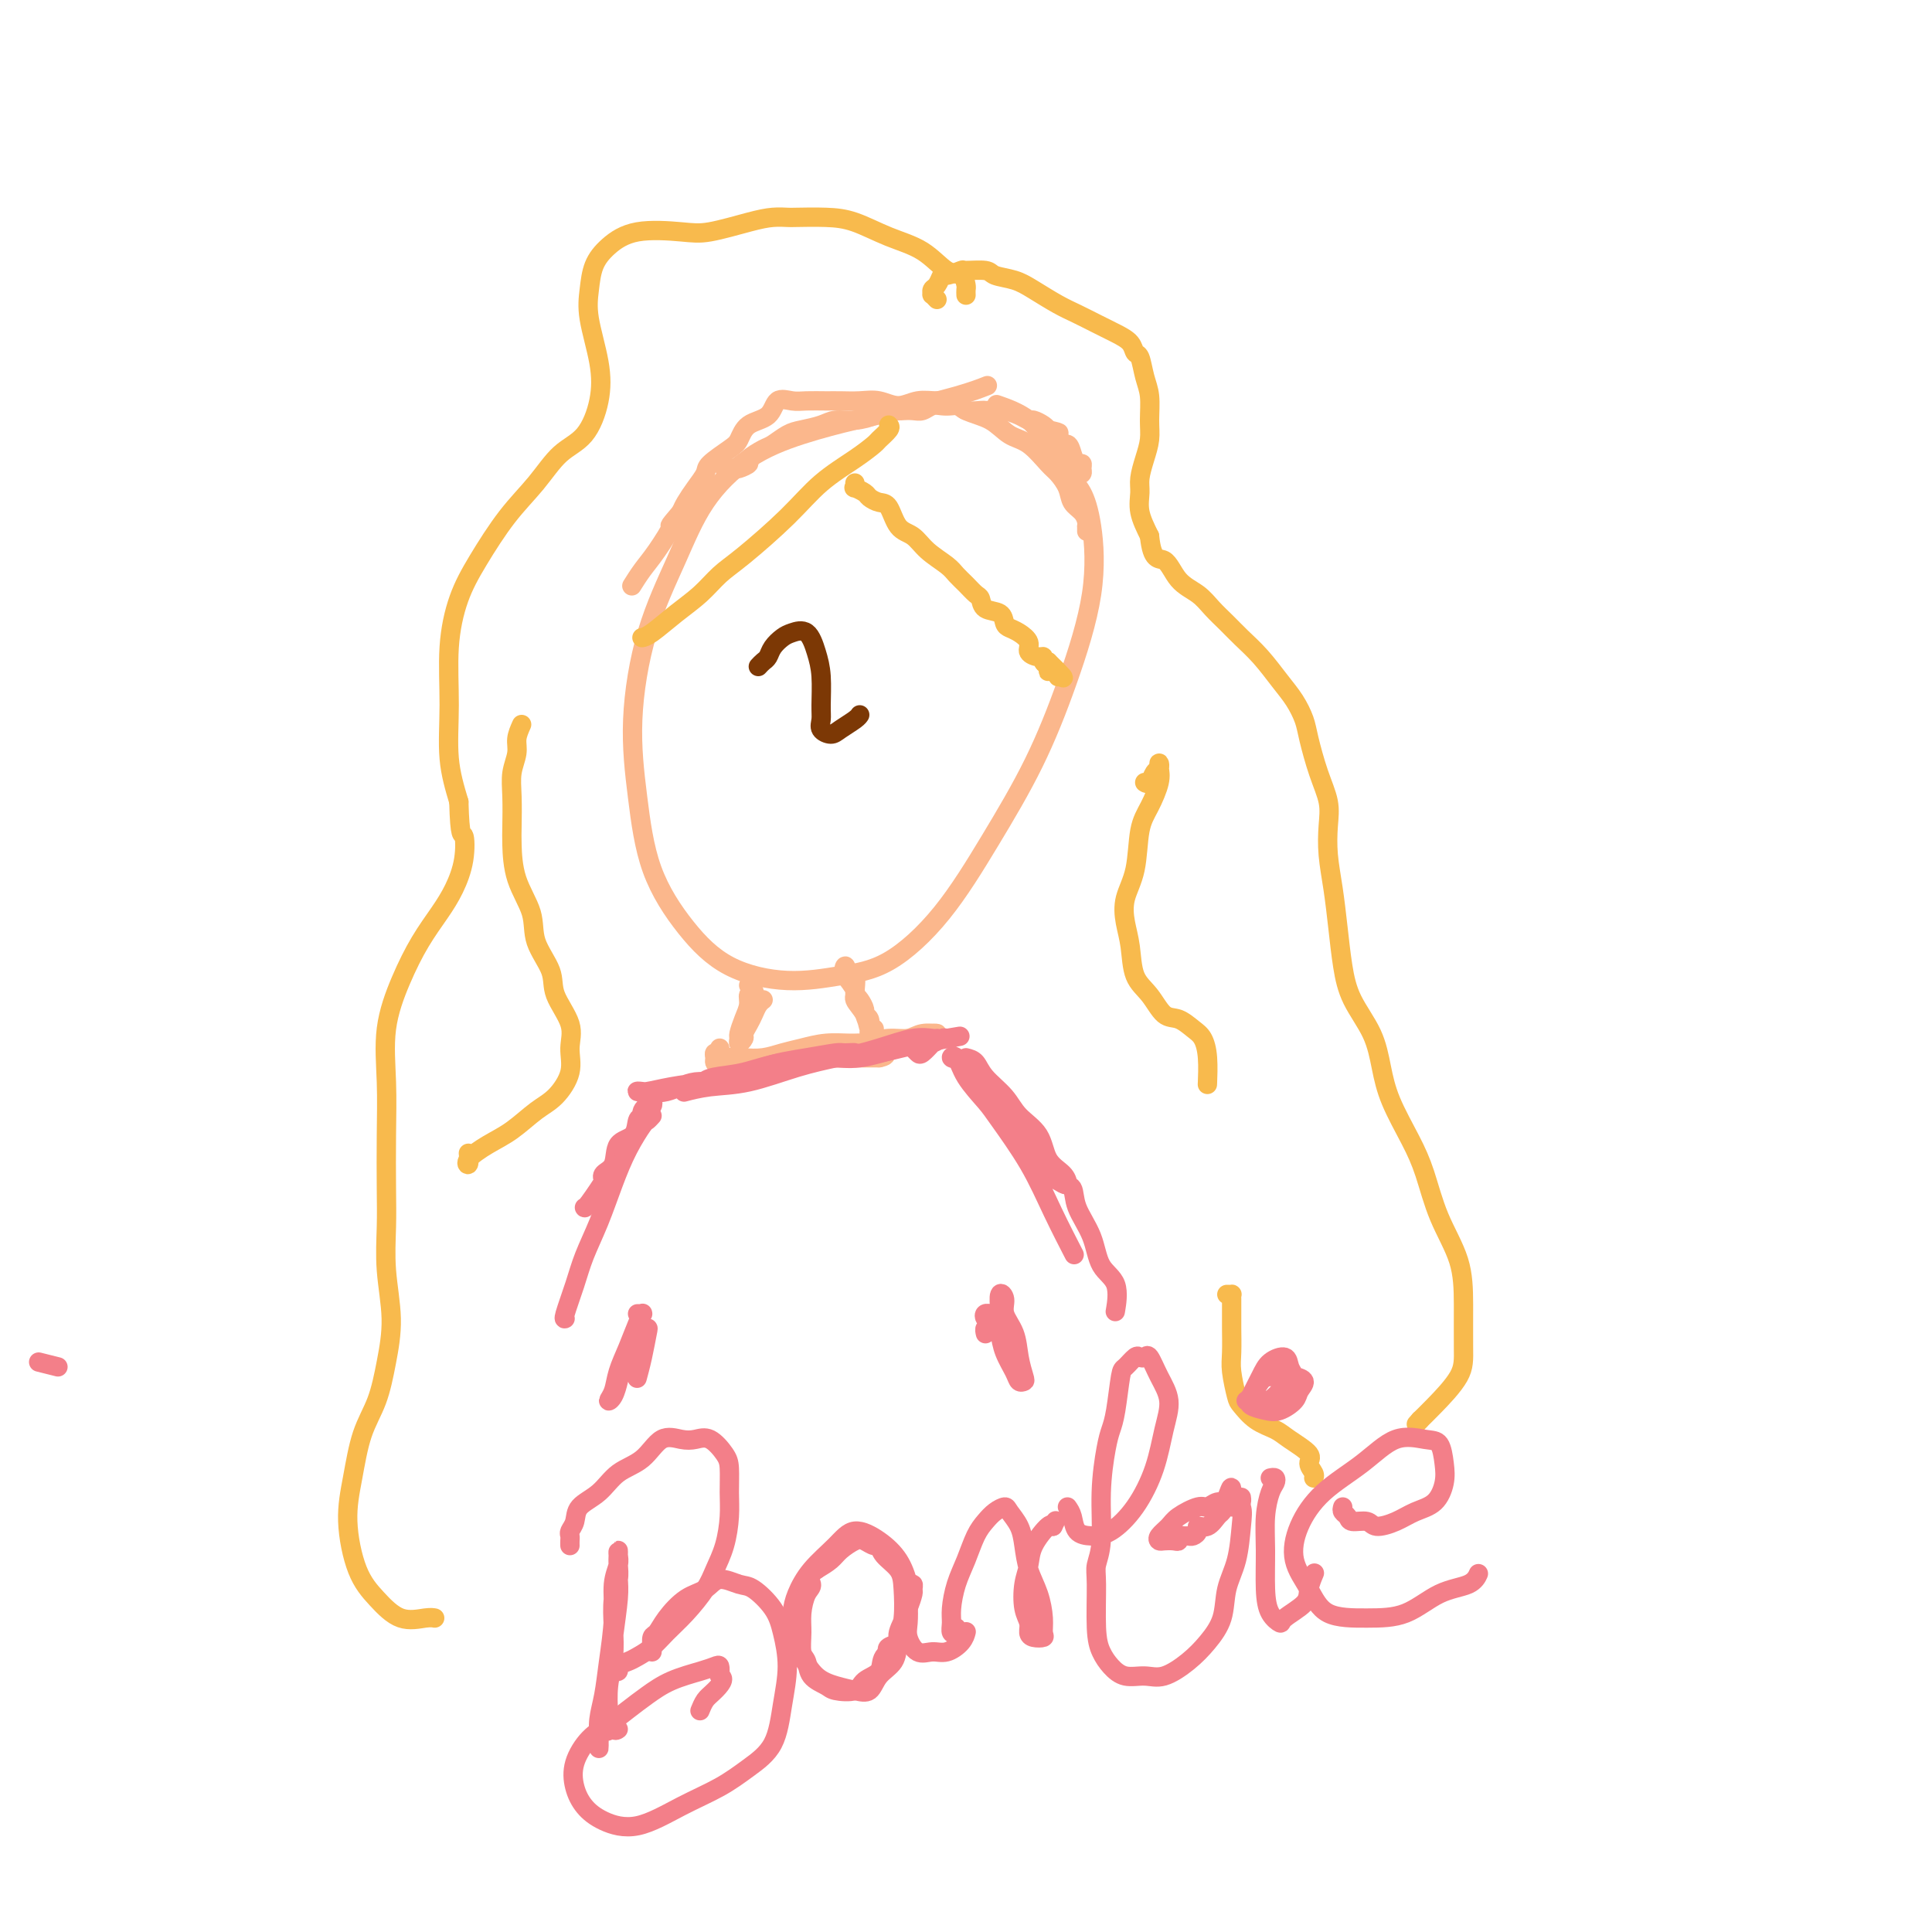 <svg viewBox='0 0 400 400' version='1.1' xmlns='http://www.w3.org/2000/svg' xmlns:xlink='http://www.w3.org/1999/xlink'><g fill='none' stroke='#FBB78C' stroke-width='4' stroke-linecap='round' stroke-linejoin='round'><path d='M218,96c0.750,0.076 1.500,0.152 2,0c0.500,-0.152 0.751,-0.532 1,0c0.249,0.532 0.498,1.975 1,3c0.502,1.025 1.257,1.631 2,3c0.743,1.369 1.473,3.499 2,7c0.527,3.501 0.852,8.371 0,14c-0.852,5.629 -2.881,12.015 -5,18c-2.119,5.985 -4.327,11.567 -7,17c-2.673,5.433 -5.812,10.715 -9,16c-3.188,5.285 -6.426,10.573 -10,15c-3.574,4.427 -7.486,7.992 -11,10c-3.514,2.008 -6.632,2.460 -10,3c-3.368,0.540 -6.985,1.169 -11,1c-4.015,-0.169 -8.426,-1.137 -12,-3c-3.574,-1.863 -6.310,-4.620 -9,-8c-2.690,-3.380 -5.333,-7.382 -7,-12c-1.667,-4.618 -2.358,-9.852 -3,-15c-0.642,-5.148 -1.236,-10.211 -1,-16c0.236,-5.789 1.303,-12.306 3,-18c1.697,-5.694 4.023,-10.565 6,-15c1.977,-4.435 3.603,-8.433 6,-12c2.397,-3.567 5.564,-6.702 9,-9c3.436,-2.298 7.142,-3.758 11,-5c3.858,-1.242 7.868,-2.267 11,-3c3.132,-0.733 5.386,-1.176 9,-2c3.614,-0.824 8.588,-2.030 12,-3c3.412,-0.970 5.260,-1.706 6,-2c0.740,-0.294 0.370,-0.147 0,0'/><path d='M225,110c0.004,-0.440 0.008,-0.880 0,-1c-0.008,-0.120 -0.029,0.078 0,0c0.029,-0.078 0.106,-0.434 0,-1c-0.106,-0.566 -0.397,-1.343 -1,-2c-0.603,-0.657 -1.518,-1.195 -2,-2c-0.482,-0.805 -0.530,-1.877 -1,-3c-0.470,-1.123 -1.362,-2.297 -2,-3c-0.638,-0.703 -1.021,-0.936 -2,-2c-0.979,-1.064 -2.555,-2.958 -4,-4c-1.445,-1.042 -2.759,-1.231 -4,-2c-1.241,-0.769 -2.407,-2.116 -4,-3c-1.593,-0.884 -3.612,-1.304 -5,-2c-1.388,-0.696 -2.146,-1.668 -3,-2c-0.854,-0.332 -1.806,-0.022 -3,0c-1.194,0.022 -2.630,-0.243 -4,0c-1.370,0.243 -2.672,0.993 -4,1c-1.328,0.007 -2.680,-0.730 -4,-1c-1.320,-0.270 -2.607,-0.072 -4,0c-1.393,0.072 -2.891,0.016 -4,0c-1.109,-0.016 -1.828,0.006 -3,0c-1.172,-0.006 -2.797,-0.039 -4,0c-1.203,0.039 -1.985,0.150 -3,0c-1.015,-0.150 -2.261,-0.561 -3,0c-0.739,0.561 -0.969,2.094 -2,3c-1.031,0.906 -2.863,1.187 -4,2c-1.137,0.813 -1.578,2.160 -2,3c-0.422,0.840 -0.824,1.173 -2,2c-1.176,0.827 -3.127,2.147 -4,3c-0.873,0.853 -0.667,1.239 -1,2c-0.333,0.761 -1.205,1.897 -2,3c-0.795,1.103 -1.513,2.172 -2,3c-0.487,0.828 -0.744,1.414 -1,2'/><path d='M141,106c-3.405,3.986 -1.918,2.452 -2,3c-0.082,0.548 -1.733,3.178 -3,5c-1.267,1.822 -2.149,2.837 -3,4c-0.851,1.163 -1.672,2.475 -2,3c-0.328,0.525 -0.164,0.262 0,0'/><path d='M150,97c0.322,0.007 0.644,0.014 1,0c0.356,-0.014 0.746,-0.049 1,0c0.254,0.049 0.371,0.183 1,0c0.629,-0.183 1.771,-0.683 2,-1c0.229,-0.317 -0.456,-0.452 0,-1c0.456,-0.548 2.054,-1.508 3,-2c0.946,-0.492 1.239,-0.514 2,-1c0.761,-0.486 1.991,-1.436 3,-2c1.009,-0.564 1.797,-0.742 3,-1c1.203,-0.258 2.821,-0.595 4,-1c1.179,-0.405 1.920,-0.879 3,-1c1.080,-0.121 2.498,0.111 4,0c1.502,-0.111 3.088,-0.566 4,-1c0.912,-0.434 1.150,-0.847 2,-1c0.850,-0.153 2.311,-0.045 3,0c0.689,0.045 0.607,0.026 1,0c0.393,-0.026 1.260,-0.059 2,0c0.740,0.059 1.354,0.211 2,0c0.646,-0.211 1.323,-0.785 2,-1c0.677,-0.215 1.355,-0.072 2,0c0.645,0.072 1.257,0.072 2,0c0.743,-0.072 1.617,-0.215 2,0c0.383,0.215 0.276,0.789 1,1c0.724,0.211 2.280,0.059 3,0c0.720,-0.059 0.602,-0.026 1,0c0.398,0.026 1.310,0.045 2,0c0.690,-0.045 1.158,-0.153 2,0c0.842,0.153 2.057,0.566 3,1c0.943,0.434 1.614,0.890 2,1c0.386,0.110 0.489,-0.124 1,0c0.511,0.124 1.432,0.607 2,1c0.568,0.393 0.784,0.697 1,1'/><path d='M217,89c3.908,0.872 1.677,0.553 1,1c-0.677,0.447 0.201,1.660 1,2c0.799,0.340 1.520,-0.193 2,0c0.480,0.193 0.718,1.113 1,2c0.282,0.887 0.608,1.742 1,2c0.392,0.258 0.849,-0.080 1,0c0.151,0.080 -0.003,0.579 0,1c0.003,0.421 0.164,0.765 0,1c-0.164,0.235 -0.652,0.363 -1,0c-0.348,-0.363 -0.557,-1.215 -1,-2c-0.443,-0.785 -1.122,-1.503 -2,-2c-0.878,-0.497 -1.957,-0.772 -3,-2c-1.043,-1.228 -2.050,-3.407 -4,-5c-1.950,-1.593 -4.843,-2.598 -6,-3c-1.157,-0.402 -0.579,-0.201 0,0'/></g>
<g fill='none' stroke='#F8BA4D' stroke-width='4' stroke-linecap='round' stroke-linejoin='round'><path d='M184,88c0.216,0.210 0.433,0.420 0,1c-0.433,0.580 -1.514,1.530 -2,2c-0.486,0.470 -0.377,0.461 -1,1c-0.623,0.539 -1.979,1.627 -4,3c-2.021,1.373 -4.707,3.031 -7,5c-2.293,1.969 -4.194,4.248 -7,7c-2.806,2.752 -6.516,5.977 -9,8c-2.484,2.023 -3.741,2.843 -5,4c-1.259,1.157 -2.519,2.650 -4,4c-1.481,1.350 -3.181,2.558 -5,4c-1.819,1.442 -3.756,3.118 -5,4c-1.244,0.882 -1.797,0.968 -2,1c-0.203,0.032 -0.058,0.009 0,0c0.058,-0.009 0.029,-0.005 0,0'/><path d='M177,100c0.056,0.447 0.112,0.894 0,1c-0.112,0.106 -0.392,-0.129 0,0c0.392,0.129 1.455,0.623 2,1c0.545,0.377 0.572,0.638 1,1c0.428,0.362 1.257,0.824 2,1c0.743,0.176 1.400,0.067 2,1c0.600,0.933 1.144,2.907 2,4c0.856,1.093 2.025,1.304 3,2c0.975,0.696 1.756,1.878 3,3c1.244,1.122 2.950,2.183 4,3c1.050,0.817 1.445,1.389 2,2c0.555,0.611 1.269,1.262 2,2c0.731,0.738 1.477,1.563 2,2c0.523,0.437 0.822,0.484 1,1c0.178,0.516 0.235,1.499 1,2c0.765,0.501 2.237,0.518 3,1c0.763,0.482 0.815,1.428 1,2c0.185,0.572 0.501,0.770 1,1c0.499,0.230 1.181,0.491 2,1c0.819,0.509 1.774,1.264 2,2c0.226,0.736 -0.276,1.451 0,2c0.276,0.549 1.332,0.931 2,1c0.668,0.069 0.949,-0.174 1,0c0.051,0.174 -0.128,0.764 0,1c0.128,0.236 0.564,0.118 1,0'/><path d='M217,137c6.185,5.968 1.647,2.387 0,1c-1.647,-1.387 -0.403,-0.582 0,0c0.403,0.582 -0.036,0.939 0,1c0.036,0.061 0.548,-0.176 1,0c0.452,0.176 0.843,0.765 1,1c0.157,0.235 0.078,0.118 0,0'/><path d='M194,62c-0.429,-0.449 -0.857,-0.899 -1,-1c-0.143,-0.101 0.001,0.146 0,0c-0.001,-0.146 -0.147,-0.684 0,-1c0.147,-0.316 0.586,-0.410 1,-1c0.414,-0.590 0.804,-1.676 1,-2c0.196,-0.324 0.196,0.112 1,0c0.804,-0.112 2.410,-0.774 3,-1c0.590,-0.226 0.165,-0.017 1,0c0.835,0.017 2.929,-0.157 4,0c1.071,0.157 1.118,0.647 2,1c0.882,0.353 2.598,0.570 4,1c1.402,0.430 2.489,1.074 4,2c1.511,0.926 3.445,2.135 5,3c1.555,0.865 2.731,1.388 4,2c1.269,0.612 2.630,1.313 4,2c1.370,0.687 2.748,1.359 4,2c1.252,0.641 2.378,1.251 3,2c0.622,0.749 0.741,1.638 1,2c0.259,0.362 0.659,0.196 1,1c0.341,0.804 0.625,2.577 1,4c0.375,1.423 0.843,2.495 1,4c0.157,1.505 0.004,3.441 0,5c-0.004,1.559 0.141,2.740 0,4c-0.141,1.260 -0.568,2.597 -1,4c-0.432,1.403 -0.868,2.871 -1,4c-0.132,1.129 0.041,1.919 0,3c-0.041,1.081 -0.298,2.452 0,4c0.298,1.548 1.149,3.274 2,5'/><path d='M238,111c0.552,5.415 1.933,4.451 3,5c1.067,0.549 1.821,2.611 3,4c1.179,1.389 2.783,2.106 4,3c1.217,0.894 2.048,1.964 3,3c0.952,1.036 2.026,2.037 3,3c0.974,0.963 1.847,1.889 3,3c1.153,1.111 2.584,2.408 4,4c1.416,1.592 2.816,3.477 4,5c1.184,1.523 2.153,2.682 3,4c0.847,1.318 1.572,2.794 2,4c0.428,1.206 0.559,2.140 1,4c0.441,1.860 1.193,4.644 2,7c0.807,2.356 1.669,4.283 2,6c0.331,1.717 0.130,3.223 0,5c-0.130,1.777 -0.188,3.824 0,6c0.188,2.176 0.624,4.481 1,7c0.376,2.519 0.692,5.253 1,8c0.308,2.747 0.609,5.509 1,8c0.391,2.491 0.874,4.713 2,7c1.126,2.287 2.896,4.639 4,7c1.104,2.361 1.543,4.733 2,7c0.457,2.267 0.931,4.431 2,7c1.069,2.569 2.731,5.544 4,8c1.269,2.456 2.144,4.393 3,7c0.856,2.607 1.694,5.885 3,9c1.306,3.115 3.080,6.066 4,9c0.920,2.934 0.987,5.850 1,9c0.013,3.150 -0.027,6.535 0,9c0.027,2.465 0.123,4.010 -1,6c-1.123,1.990 -3.464,4.426 -5,6c-1.536,1.574 -2.268,2.287 -3,3'/><path d='M294,294c-1.333,1.500 -0.667,0.750 0,0'/><path d='M200,61c0.004,0.099 0.007,0.198 0,0c-0.007,-0.198 -0.026,-0.693 0,-1c0.026,-0.307 0.095,-0.427 0,-1c-0.095,-0.573 -0.355,-1.600 -1,-2c-0.645,-0.400 -1.674,-0.174 -3,-1c-1.326,-0.826 -2.947,-2.705 -5,-4c-2.053,-1.295 -4.538,-2.007 -7,-3c-2.462,-0.993 -4.903,-2.267 -7,-3c-2.097,-0.733 -3.852,-0.927 -6,-1c-2.148,-0.073 -4.689,-0.026 -6,0c-1.311,0.026 -1.392,0.032 -2,0c-0.608,-0.032 -1.743,-0.102 -3,0c-1.257,0.102 -2.636,0.375 -5,1c-2.364,0.625 -5.712,1.600 -8,2c-2.288,0.400 -3.516,0.223 -6,0c-2.484,-0.223 -6.222,-0.493 -9,0c-2.778,0.493 -4.594,1.750 -6,3c-1.406,1.250 -2.403,2.495 -3,4c-0.597,1.505 -0.794,3.271 -1,5c-0.206,1.729 -0.420,3.423 0,6c0.420,2.577 1.475,6.039 2,9c0.525,2.961 0.519,5.421 0,8c-0.519,2.579 -1.552,5.275 -3,7c-1.448,1.725 -3.311,2.477 -5,4c-1.689,1.523 -3.202,3.816 -5,6c-1.798,2.184 -3.879,4.260 -6,7c-2.121,2.740 -4.283,6.144 -6,9c-1.717,2.856 -2.991,5.163 -4,8c-1.009,2.837 -1.755,6.204 -2,10c-0.245,3.796 0.011,8.022 0,12c-0.011,3.978 -0.289,7.708 0,11c0.289,3.292 1.144,6.146 2,9'/><path d='M95,166c0.203,7.860 0.712,6.511 1,7c0.288,0.489 0.356,2.815 0,5c-0.356,2.185 -1.136,4.229 -2,6c-0.864,1.771 -1.811,3.271 -3,5c-1.189,1.729 -2.620,3.689 -4,6c-1.380,2.311 -2.710,4.973 -4,8c-1.290,3.027 -2.542,6.421 -3,10c-0.458,3.579 -0.124,7.345 0,11c0.124,3.655 0.038,7.198 0,11c-0.038,3.802 -0.027,7.861 0,11c0.027,3.139 0.069,5.356 0,8c-0.069,2.644 -0.249,5.715 0,9c0.249,3.285 0.926,6.784 1,10c0.074,3.216 -0.454,6.147 -1,9c-0.546,2.853 -1.108,5.627 -2,8c-0.892,2.373 -2.112,4.346 -3,7c-0.888,2.654 -1.443,5.990 -2,9c-0.557,3.010 -1.117,5.692 -1,9c0.117,3.308 0.911,7.240 2,10c1.089,2.760 2.474,4.347 4,6c1.526,1.653 3.192,3.371 5,4c1.808,0.629 3.756,0.169 5,0c1.244,-0.169 1.784,-0.048 2,0c0.216,0.048 0.108,0.024 0,0'/><path d='M108,150c-0.453,1.021 -0.906,2.041 -1,3c-0.094,0.959 0.171,1.856 0,3c-0.171,1.144 -0.777,2.533 -1,4c-0.223,1.467 -0.063,3.010 0,5c0.063,1.990 0.028,4.428 0,6c-0.028,1.572 -0.049,2.279 0,4c0.049,1.721 0.168,4.457 1,7c0.832,2.543 2.378,4.892 3,7c0.622,2.108 0.320,3.973 1,6c0.680,2.027 2.342,4.214 3,6c0.658,1.786 0.312,3.171 1,5c0.688,1.829 2.412,4.102 3,6c0.588,1.898 0.041,3.421 0,5c-0.041,1.579 0.423,3.213 0,5c-0.423,1.787 -1.732,3.729 -3,5c-1.268,1.271 -2.494,1.873 -4,3c-1.506,1.127 -3.293,2.778 -5,4c-1.707,1.222 -3.333,2.015 -5,3c-1.667,0.985 -3.375,2.161 -4,3c-0.625,0.839 -0.168,1.341 0,1c0.168,-0.341 0.048,-1.526 0,-2c-0.048,-0.474 -0.024,-0.237 0,0'/><path d='M237,162c0.340,0.205 0.679,0.411 1,0c0.321,-0.411 0.623,-1.438 1,-2c0.377,-0.562 0.827,-0.661 1,-1c0.173,-0.339 0.067,-0.920 0,-1c-0.067,-0.080 -0.097,0.340 0,1c0.097,0.660 0.320,1.561 0,3c-0.320,1.439 -1.183,3.416 -2,5c-0.817,1.584 -1.589,2.774 -2,5c-0.411,2.226 -0.463,5.488 -1,8c-0.537,2.512 -1.561,4.274 -2,6c-0.439,1.726 -0.295,3.415 0,5c0.295,1.585 0.739,3.064 1,5c0.261,1.936 0.339,4.329 1,6c0.661,1.671 1.907,2.621 3,4c1.093,1.379 2.034,3.189 3,4c0.966,0.811 1.958,0.624 3,1c1.042,0.376 2.136,1.313 3,2c0.864,0.687 1.500,1.122 2,2c0.500,0.878 0.865,2.198 1,4c0.135,1.802 0.038,4.086 0,5c-0.038,0.914 -0.019,0.457 0,0'/><path d='M254,268c0.423,0.010 0.845,0.020 1,0c0.155,-0.020 0.042,-0.070 0,0c-0.042,0.070 -0.012,0.260 0,1c0.012,0.740 0.007,2.030 0,3c-0.007,0.970 -0.014,1.620 0,3c0.014,1.380 0.050,3.490 0,5c-0.050,1.510 -0.186,2.421 0,4c0.186,1.579 0.694,3.825 1,5c0.306,1.175 0.409,1.277 1,2c0.591,0.723 1.670,2.066 3,3c1.330,0.934 2.910,1.458 4,2c1.090,0.542 1.690,1.102 3,2c1.310,0.898 3.332,2.136 4,3c0.668,0.864 -0.017,1.355 0,2c0.017,0.645 0.735,1.443 1,2c0.265,0.557 0.076,0.873 0,1c-0.076,0.127 -0.038,0.063 0,0'/></g>
<g fill='none' stroke='#FBB78C' stroke-width='4' stroke-linecap='round' stroke-linejoin='round'><path d='M155,204c0.391,0.298 0.781,0.596 1,1c0.219,0.404 0.265,0.914 0,1c-0.265,0.086 -0.841,-0.251 -1,0c-0.159,0.251 0.100,1.091 0,2c-0.100,0.909 -0.559,1.886 -1,3c-0.441,1.114 -0.865,2.363 -1,3c-0.135,0.637 0.019,0.662 0,1c-0.019,0.338 -0.212,0.989 0,1c0.212,0.011 0.830,-0.616 1,-1c0.170,-0.384 -0.108,-0.523 0,-1c0.108,-0.477 0.604,-1.291 1,-2c0.396,-0.709 0.694,-1.314 1,-2c0.306,-0.686 0.621,-1.454 1,-2c0.379,-0.546 0.823,-0.870 1,-1c0.177,-0.130 0.089,-0.065 0,0'/><path d='M177,206c0.301,0.222 0.603,0.444 1,1c0.397,0.556 0.891,1.445 1,2c0.109,0.555 -0.166,0.774 0,1c0.166,0.226 0.773,0.457 1,1c0.227,0.543 0.072,1.396 0,2c-0.072,0.604 -0.062,0.957 0,1c0.062,0.043 0.176,-0.223 0,-1c-0.176,-0.777 -0.643,-2.063 -1,-3c-0.357,-0.937 -0.603,-1.524 -1,-2c-0.397,-0.476 -0.943,-0.842 -1,-2c-0.057,-1.158 0.375,-3.108 0,-4c-0.375,-0.892 -1.557,-0.727 -2,-1c-0.443,-0.273 -0.149,-0.986 0,-1c0.149,-0.014 0.152,0.670 0,1c-0.152,0.330 -0.458,0.306 0,1c0.458,0.694 1.682,2.105 2,3c0.318,0.895 -0.268,1.273 0,2c0.268,0.727 1.392,1.803 2,3c0.608,1.197 0.702,2.515 1,3c0.298,0.485 0.799,0.139 1,0c0.201,-0.139 0.100,-0.069 0,0'/><path d='M192,215c0.473,0.116 0.945,0.231 1,0c0.055,-0.231 -0.308,-0.809 0,-1c0.308,-0.191 1.288,0.004 1,0c-0.288,-0.004 -1.843,-0.207 -3,0c-1.157,0.207 -1.916,0.825 -3,1c-1.084,0.175 -2.493,-0.094 -4,0c-1.507,0.094 -3.110,0.551 -5,1c-1.890,0.449 -4.066,0.891 -6,1c-1.934,0.109 -3.628,-0.115 -5,0c-1.372,0.115 -2.424,0.569 -3,1c-0.576,0.431 -0.678,0.838 -1,1c-0.322,0.162 -0.865,0.079 -1,0c-0.135,-0.079 0.138,-0.154 0,0c-0.138,0.154 -0.687,0.539 -1,1c-0.313,0.461 -0.389,0.999 0,1c0.389,0.001 1.243,-0.536 2,-1c0.757,-0.464 1.418,-0.856 2,-1c0.582,-0.144 1.086,-0.038 2,0c0.914,0.038 2.239,0.010 3,0c0.761,-0.010 0.960,-0.003 2,0c1.040,0.003 2.922,0.001 4,0c1.078,-0.001 1.351,-0.000 2,0c0.649,0.000 1.675,0.000 2,0c0.325,-0.000 -0.050,-0.000 0,0c0.050,0.000 0.525,0.000 1,0'/><path d='M182,219c2.957,-0.546 0.350,-1.411 -1,-2c-1.350,-0.589 -1.442,-0.901 -2,-1c-0.558,-0.099 -1.583,0.016 -3,0c-1.417,-0.016 -3.226,-0.162 -5,0c-1.774,0.162 -3.515,0.631 -5,1c-1.485,0.369 -2.716,0.638 -4,1c-1.284,0.362 -2.621,0.816 -4,1c-1.379,0.184 -2.800,0.099 -4,0c-1.200,-0.099 -2.179,-0.213 -3,0c-0.821,0.213 -1.484,0.752 -2,1c-0.516,0.248 -0.884,0.206 -1,0c-0.116,-0.206 0.021,-0.577 0,-1c-0.021,-0.423 -0.202,-0.897 0,-1c0.202,-0.103 0.785,0.165 1,0c0.215,-0.165 0.061,-0.761 0,-1c-0.061,-0.239 -0.031,-0.119 0,0'/></g>
<g fill='none' stroke='#F37F89' stroke-width='4' stroke-linecap='round' stroke-linejoin='round'><path d='M189,217c0.362,0.370 0.724,0.740 1,1c0.276,0.260 0.465,0.410 1,0c0.535,-0.410 1.416,-1.379 2,-2c0.584,-0.621 0.873,-0.893 1,-1c0.127,-0.107 0.094,-0.050 0,0c-0.094,0.050 -0.249,0.092 -1,0c-0.751,-0.092 -2.099,-0.319 -4,0c-1.901,0.319 -4.354,1.185 -7,2c-2.646,0.815 -5.485,1.581 -9,2c-3.515,0.419 -7.704,0.491 -11,1c-3.296,0.509 -5.697,1.454 -8,2c-2.303,0.546 -4.508,0.694 -6,1c-1.492,0.306 -2.272,0.772 -2,1c0.272,0.228 1.594,0.220 3,0c1.406,-0.220 2.896,-0.650 4,-1c1.104,-0.350 1.823,-0.620 3,-1c1.177,-0.380 2.811,-0.871 4,-1c1.189,-0.129 1.934,0.102 3,0c1.066,-0.102 2.453,-0.539 4,-1c1.547,-0.461 3.254,-0.946 5,-1c1.746,-0.054 3.533,0.321 6,0c2.467,-0.321 5.616,-1.340 8,-2c2.384,-0.660 4.002,-0.961 5,-1c0.998,-0.039 1.375,0.186 2,0c0.625,-0.186 1.497,-0.782 2,-1c0.503,-0.218 0.635,-0.059 1,0c0.365,0.059 0.961,0.017 1,0c0.039,-0.017 -0.481,-0.008 -1,0'/><path d='M196,215c6.727,-1.123 -0.457,0.070 -5,1c-4.543,0.930 -6.446,1.597 -9,2c-2.554,0.403 -5.760,0.542 -9,1c-3.240,0.458 -6.513,1.237 -10,2c-3.487,0.763 -7.187,1.511 -10,2c-2.813,0.489 -4.740,0.719 -7,1c-2.260,0.281 -4.854,0.613 -7,1c-2.146,0.387 -3.844,0.827 -5,1c-1.156,0.173 -1.770,0.077 -2,0c-0.230,-0.077 -0.075,-0.135 1,0c1.075,0.135 3.069,0.464 5,0c1.931,-0.464 3.799,-1.722 6,-2c2.201,-0.278 4.734,0.423 7,0c2.266,-0.423 4.263,-1.970 7,-3c2.737,-1.030 6.213,-1.541 9,-2c2.787,-0.459 4.886,-0.864 6,-1c1.114,-0.136 1.242,-0.001 2,0c0.758,0.001 2.147,-0.130 2,0c-0.147,0.130 -1.830,0.522 -4,1c-2.170,0.478 -4.826,1.042 -8,2c-3.174,0.958 -6.864,2.309 -10,3c-3.136,0.691 -5.717,0.721 -8,1c-2.283,0.279 -4.269,0.806 -5,1c-0.731,0.194 -0.209,0.055 0,0c0.209,-0.055 0.104,-0.028 0,0'/><path d='M133,231c-0.085,-0.300 -0.169,-0.600 0,-1c0.169,-0.400 0.593,-0.898 1,-1c0.407,-0.102 0.799,0.194 1,0c0.201,-0.194 0.211,-0.879 0,-1c-0.211,-0.121 -0.642,0.322 -1,1c-0.358,0.678 -0.644,1.593 -1,2c-0.356,0.407 -0.782,0.308 -1,1c-0.218,0.692 -0.227,2.176 -1,3c-0.773,0.824 -2.310,0.989 -3,2c-0.690,1.011 -0.532,2.870 -1,4c-0.468,1.130 -1.563,1.533 -2,2c-0.437,0.467 -0.217,1.000 0,1c0.217,0.000 0.430,-0.531 1,-1c0.570,-0.469 1.498,-0.874 2,-2c0.502,-1.126 0.578,-2.973 1,-4c0.422,-1.027 1.190,-1.234 2,-2c0.810,-0.766 1.663,-2.091 2,-3c0.337,-0.909 0.157,-1.403 0,-1c-0.157,0.403 -0.291,1.702 -1,3c-0.709,1.298 -1.994,2.597 -3,4c-1.006,1.403 -1.734,2.912 -3,5c-1.266,2.088 -3.072,4.754 -4,6c-0.928,1.246 -0.980,1.070 -1,1c-0.020,-0.070 -0.010,-0.035 0,0'/><path d='M200,219c0.724,0.178 1.448,0.356 2,1c0.552,0.644 0.934,1.754 2,3c1.066,1.246 2.818,2.627 4,4c1.182,1.373 1.795,2.739 3,4c1.205,1.261 3.001,2.416 4,4c0.999,1.584 1.200,3.596 2,5c0.800,1.404 2.197,2.200 3,3c0.803,0.800 1.010,1.604 1,2c-0.010,0.396 -0.236,0.385 -1,0c-0.764,-0.385 -2.065,-1.145 -3,-2c-0.935,-0.855 -1.503,-1.806 -2,-3c-0.497,-1.194 -0.923,-2.632 -2,-4c-1.077,-1.368 -2.805,-2.667 -4,-4c-1.195,-1.333 -1.859,-2.700 -3,-4c-1.141,-1.300 -2.761,-2.534 -4,-4c-1.239,-1.466 -2.098,-3.165 -3,-4c-0.902,-0.835 -1.847,-0.808 -2,-1c-0.153,-0.192 0.485,-0.604 1,0c0.515,0.604 0.905,2.222 2,4c1.095,1.778 2.893,3.714 4,5c1.107,1.286 1.523,1.922 3,4c1.477,2.078 4.014,5.598 6,9c1.986,3.402 3.419,6.685 5,10c1.581,3.315 3.309,6.661 4,8c0.691,1.339 0.346,0.669 0,0'/><path d='M135,231c-0.381,0.418 -0.762,0.837 -1,1c-0.238,0.163 -0.333,0.072 -1,1c-0.667,0.928 -1.907,2.875 -3,5c-1.093,2.125 -2.037,4.430 -3,7c-0.963,2.570 -1.943,5.407 -3,8c-1.057,2.593 -2.192,4.944 -3,7c-0.808,2.056 -1.289,3.819 -2,6c-0.711,2.181 -1.653,4.779 -2,6c-0.347,1.221 -0.099,1.063 0,1c0.099,-0.063 0.050,-0.032 0,0'/><path d='M132,272c0.427,-0.008 0.855,-0.015 1,0c0.145,0.015 0.008,0.054 0,0c-0.008,-0.054 0.115,-0.201 0,0c-0.115,0.201 -0.466,0.752 -1,2c-0.534,1.248 -1.251,3.195 -2,5c-0.749,1.805 -1.532,3.468 -2,5c-0.468,1.532 -0.622,2.931 -1,4c-0.378,1.069 -0.980,1.806 -1,2c-0.020,0.194 0.544,-0.154 1,-1c0.456,-0.846 0.805,-2.188 1,-3c0.195,-0.812 0.235,-1.093 1,-2c0.765,-0.907 2.255,-2.438 3,-4c0.745,-1.562 0.746,-3.153 1,-4c0.254,-0.847 0.761,-0.948 1,-1c0.239,-0.052 0.208,-0.055 0,1c-0.208,1.055 -0.595,3.169 -1,5c-0.405,1.831 -0.830,3.380 -1,4c-0.170,0.620 -0.085,0.310 0,0'/><path d='M204,276c0.028,0.120 0.057,0.240 0,0c-0.057,-0.240 -0.198,-0.839 0,-1c0.198,-0.161 0.737,0.115 1,0c0.263,-0.115 0.252,-0.620 0,-1c-0.252,-0.380 -0.744,-0.636 -1,-1c-0.256,-0.364 -0.276,-0.835 0,-1c0.276,-0.165 0.846,-0.022 1,0c0.154,0.022 -0.110,-0.076 0,0c0.110,0.076 0.593,0.325 1,1c0.407,0.675 0.740,1.775 1,3c0.260,1.225 0.449,2.576 1,4c0.551,1.424 1.465,2.921 2,4c0.535,1.079 0.692,1.742 1,2c0.308,0.258 0.768,0.113 1,0c0.232,-0.113 0.235,-0.194 0,-1c-0.235,-0.806 -0.708,-2.338 -1,-4c-0.292,-1.662 -0.404,-3.453 -1,-5c-0.596,-1.547 -1.676,-2.848 -2,-4c-0.324,-1.152 0.109,-2.154 0,-3c-0.109,-0.846 -0.760,-1.535 -1,-1c-0.240,0.535 -0.069,2.296 0,3c0.069,0.704 0.034,0.352 0,0'/><path d='M219,243c0.205,0.816 0.409,1.632 1,2c0.591,0.368 1.567,0.287 2,1c0.433,0.713 0.323,2.220 1,4c0.677,1.780 2.143,3.833 3,6c0.857,2.167 1.106,4.447 2,6c0.894,1.553 2.433,2.380 3,4c0.567,1.620 0.162,4.034 0,5c-0.162,0.966 -0.081,0.483 0,0'/><path d='M128,324c0.006,0.268 0.013,0.535 0,1c-0.013,0.465 -0.045,1.126 0,2c0.045,0.874 0.166,1.959 0,4c-0.166,2.041 -0.619,5.037 -1,8c-0.381,2.963 -0.691,5.893 -1,8c-0.309,2.107 -0.619,3.393 -1,5c-0.381,1.607 -0.834,3.536 -1,5c-0.166,1.464 -0.045,2.461 0,3c0.045,0.539 0.015,0.618 0,1c-0.015,0.382 -0.015,1.068 0,1c0.015,-0.068 0.047,-0.890 0,-2c-0.047,-1.110 -0.171,-2.509 0,-4c0.171,-1.491 0.638,-3.075 1,-5c0.362,-1.925 0.619,-4.193 1,-7c0.381,-2.807 0.887,-6.154 1,-9c0.113,-2.846 -0.166,-5.191 0,-7c0.166,-1.809 0.776,-3.082 1,-4c0.224,-0.918 0.061,-1.481 0,-2c-0.061,-0.519 -0.020,-0.994 0,-1c0.020,-0.006 0.019,0.457 0,1c-0.019,0.543 -0.057,1.165 0,2c0.057,0.835 0.208,1.884 0,3c-0.208,1.116 -0.774,2.299 -1,4c-0.226,1.701 -0.112,3.920 0,6c0.112,2.080 0.223,4.022 0,6c-0.223,1.978 -0.778,3.994 -1,6c-0.222,2.006 -0.111,4.003 0,6'/><path d='M126,355c-0.354,5.652 -0.239,2.783 0,2c0.239,-0.783 0.603,0.520 1,1c0.397,0.480 0.828,0.137 1,0c0.172,-0.137 0.086,-0.069 0,0'/><path d='M118,320c-0.008,-0.329 -0.016,-0.658 0,-1c0.016,-0.342 0.055,-0.698 0,-1c-0.055,-0.302 -0.204,-0.549 0,-1c0.204,-0.451 0.760,-1.105 1,-2c0.240,-0.895 0.163,-2.031 1,-3c0.837,-0.969 2.587,-1.773 4,-3c1.413,-1.227 2.489,-2.878 4,-4c1.511,-1.122 3.457,-1.715 5,-3c1.543,-1.285 2.683,-3.263 4,-4c1.317,-0.737 2.812,-0.232 4,0c1.188,0.232 2.069,0.193 3,0c0.931,-0.193 1.910,-0.539 3,0c1.090,0.539 2.290,1.963 3,3c0.710,1.037 0.930,1.688 1,3c0.070,1.312 -0.010,3.287 0,5c0.010,1.713 0.110,3.164 0,5c-0.110,1.836 -0.431,4.056 -1,6c-0.569,1.944 -1.387,3.613 -2,5c-0.613,1.387 -1.022,2.494 -2,4c-0.978,1.506 -2.527,3.412 -4,5c-1.473,1.588 -2.872,2.859 -4,4c-1.128,1.141 -1.986,2.152 -3,3c-1.014,0.848 -2.184,1.534 -3,2c-0.816,0.466 -1.277,0.713 -2,1c-0.723,0.287 -1.709,0.613 -2,1c-0.291,0.387 0.114,0.835 0,1c-0.114,0.165 -0.747,0.047 -1,0c-0.253,-0.047 -0.127,-0.024 0,0'/><path d='M135,342c0.021,-0.210 0.042,-0.420 0,-1c-0.042,-0.580 -0.146,-1.530 0,-2c0.146,-0.470 0.540,-0.460 1,-1c0.460,-0.540 0.984,-1.630 2,-3c1.016,-1.370 2.525,-3.022 4,-4c1.475,-0.978 2.916,-1.284 4,-2c1.084,-0.716 1.810,-1.842 3,-2c1.190,-0.158 2.845,0.654 4,1c1.155,0.346 1.809,0.228 3,1c1.191,0.772 2.918,2.436 4,4c1.082,1.564 1.519,3.030 2,5c0.481,1.970 1.006,4.445 1,7c-0.006,2.555 -0.542,5.189 -1,8c-0.458,2.811 -0.836,5.798 -2,8c-1.164,2.202 -3.112,3.618 -5,5c-1.888,1.382 -3.717,2.730 -6,4c-2.283,1.270 -5.021,2.462 -8,4c-2.979,1.538 -6.198,3.421 -9,4c-2.802,0.579 -5.188,-0.145 -7,-1c-1.812,-0.855 -3.052,-1.842 -4,-3c-0.948,-1.158 -1.605,-2.487 -2,-4c-0.395,-1.513 -0.529,-3.209 0,-5c0.529,-1.791 1.721,-3.677 3,-5c1.279,-1.323 2.646,-2.084 4,-3c1.354,-0.916 2.695,-1.986 4,-3c1.305,-1.014 2.574,-1.972 4,-3c1.426,-1.028 3.009,-2.126 5,-3c1.991,-0.874 4.389,-1.523 6,-2c1.611,-0.477 2.434,-0.782 3,-1c0.566,-0.218 0.876,-0.348 1,0c0.124,0.348 0.062,1.174 0,2'/><path d='M149,347c1.426,0.435 -0.010,2.024 -1,3c-0.990,0.976 -1.536,1.340 -2,2c-0.464,0.660 -0.847,1.617 -1,2c-0.153,0.383 -0.077,0.191 0,0'/><path d='M184,342c-0.242,-0.338 -0.484,-0.676 0,-1c0.484,-0.324 1.694,-0.634 2,-1c0.306,-0.366 -0.293,-0.786 0,-2c0.293,-1.214 1.478,-3.221 2,-5c0.522,-1.779 0.382,-3.331 0,-5c-0.382,-1.669 -1.004,-3.456 -2,-5c-0.996,-1.544 -2.364,-2.846 -4,-4c-1.636,-1.154 -3.538,-2.158 -5,-2c-1.462,0.158 -2.484,1.480 -4,3c-1.516,1.520 -3.525,3.238 -5,5c-1.475,1.762 -2.415,3.568 -3,5c-0.585,1.432 -0.814,2.492 -1,4c-0.186,1.508 -0.328,3.465 0,5c0.328,1.535 1.128,2.648 2,4c0.872,1.352 1.818,2.942 3,4c1.182,1.058 2.600,1.586 4,2c1.400,0.414 2.780,0.716 4,1c1.220,0.284 2.278,0.549 3,0c0.722,-0.549 1.108,-1.914 2,-3c0.892,-1.086 2.291,-1.893 3,-3c0.709,-1.107 0.730,-2.512 1,-4c0.270,-1.488 0.791,-3.058 1,-5c0.209,-1.942 0.106,-4.257 0,-6c-0.106,-1.743 -0.217,-2.915 -1,-4c-0.783,-1.085 -2.239,-2.082 -3,-3c-0.761,-0.918 -0.827,-1.757 -1,-2c-0.173,-0.243 -0.454,0.109 -1,0c-0.546,-0.109 -1.356,-0.678 -2,-1c-0.644,-0.322 -1.121,-0.396 -2,0c-0.879,0.396 -2.160,1.260 -3,2c-0.840,0.740 -1.240,1.354 -2,2c-0.760,0.646 -1.880,1.323 -3,2'/><path d='M169,325c-2.039,1.383 -1.136,2.342 -1,3c0.136,0.658 -0.496,1.015 -1,2c-0.504,0.985 -0.880,2.599 -1,4c-0.120,1.401 0.017,2.588 0,4c-0.017,1.412 -0.186,3.047 0,4c0.186,0.953 0.729,1.224 1,2c0.271,0.776 0.270,2.058 1,3c0.730,0.942 2.193,1.543 3,2c0.807,0.457 0.960,0.768 2,1c1.040,0.232 2.969,0.384 4,0c1.031,-0.384 1.165,-1.303 2,-2c0.835,-0.697 2.370,-1.172 3,-2c0.630,-0.828 0.355,-2.008 1,-3c0.645,-0.992 2.211,-1.795 3,-3c0.789,-1.205 0.801,-2.810 1,-4c0.199,-1.190 0.586,-1.963 1,-3c0.414,-1.037 0.857,-2.337 1,-3c0.143,-0.663 -0.014,-0.690 0,-1c0.014,-0.310 0.199,-0.902 0,-1c-0.199,-0.098 -0.780,0.297 -1,1c-0.220,0.703 -0.078,1.715 0,3c0.078,1.285 0.092,2.843 0,4c-0.092,1.157 -0.291,1.912 0,3c0.291,1.088 1.073,2.508 2,3c0.927,0.492 2.000,0.054 3,0c1.000,-0.054 1.928,0.274 3,0c1.072,-0.274 2.289,-1.151 3,-2c0.711,-0.849 0.918,-1.671 1,-2c0.082,-0.329 0.041,-0.164 0,0'/><path d='M198,337c0.115,0.378 0.229,0.755 0,1c-0.229,0.245 -0.802,0.356 -1,0c-0.198,-0.356 -0.023,-1.180 0,-2c0.023,-0.820 -0.107,-1.637 0,-3c0.107,-1.363 0.451,-3.272 1,-5c0.549,-1.728 1.303,-3.276 2,-5c0.697,-1.724 1.338,-3.623 2,-5c0.662,-1.377 1.347,-2.231 2,-3c0.653,-0.769 1.274,-1.453 2,-2c0.726,-0.547 1.555,-0.959 2,-1c0.445,-0.041 0.504,0.287 1,1c0.496,0.713 1.429,1.811 2,3c0.571,1.189 0.779,2.469 1,4c0.221,1.531 0.453,3.314 1,5c0.547,1.686 1.408,3.275 2,5c0.592,1.725 0.915,3.584 1,5c0.085,1.416 -0.067,2.388 0,3c0.067,0.612 0.354,0.865 0,1c-0.354,0.135 -1.350,0.154 -2,0c-0.650,-0.154 -0.955,-0.480 -1,-1c-0.045,-0.520 0.171,-1.232 0,-2c-0.171,-0.768 -0.729,-1.590 -1,-3c-0.271,-1.410 -0.255,-3.407 0,-5c0.255,-1.593 0.748,-2.780 1,-4c0.252,-1.220 0.263,-2.471 1,-4c0.737,-1.529 2.198,-3.335 3,-4c0.802,-0.665 0.943,-0.190 1,0c0.057,0.190 0.028,0.095 0,0'/><path d='M218,316c1.000,-2.000 0.500,-1.000 0,0'/><path d='M12,283c0.000,0.000 -4.000,-1.000 -4,-1'/><path d='M221,312c0.377,0.537 0.753,1.074 1,2c0.247,0.926 0.363,2.243 1,3c0.637,0.757 1.795,0.956 3,1c1.205,0.044 2.458,-0.066 4,-1c1.542,-0.934 3.374,-2.692 5,-5c1.626,-2.308 3.045,-5.166 4,-8c0.955,-2.834 1.444,-5.646 2,-8c0.556,-2.354 1.179,-4.252 1,-6c-0.179,-1.748 -1.160,-3.346 -2,-5c-0.840,-1.654 -1.538,-3.364 -2,-4c-0.462,-0.636 -0.687,-0.197 -1,0c-0.313,0.197 -0.714,0.153 -1,0c-0.286,-0.153 -0.458,-0.414 -1,0c-0.542,0.414 -1.454,1.503 -2,2c-0.546,0.497 -0.725,0.403 -1,2c-0.275,1.597 -0.647,4.884 -1,7c-0.353,2.116 -0.687,3.060 -1,4c-0.313,0.940 -0.606,1.877 -1,4c-0.394,2.123 -0.891,5.432 -1,9c-0.109,3.568 0.169,7.396 0,10c-0.169,2.604 -0.786,3.985 -1,5c-0.214,1.015 -0.025,1.663 0,4c0.025,2.337 -0.114,6.363 0,9c0.114,2.637 0.483,3.886 1,5c0.517,1.114 1.184,2.094 2,3c0.816,0.906 1.782,1.738 3,2c1.218,0.262 2.687,-0.045 4,0c1.313,0.045 2.469,0.442 4,0c1.531,-0.442 3.436,-1.725 5,-3c1.564,-1.275 2.787,-2.543 4,-4c1.213,-1.457 2.418,-3.104 3,-5c0.582,-1.896 0.543,-4.041 1,-6c0.457,-1.959 1.411,-3.731 2,-6c0.589,-2.269 0.812,-5.034 1,-7c0.188,-1.966 0.339,-3.133 0,-4c-0.339,-0.867 -1.170,-1.433 -2,-2'/><path d='M255,310c0.176,-3.910 -0.383,-1.185 -1,0c-0.617,1.185 -1.291,0.831 -2,1c-0.709,0.169 -1.451,0.861 -2,1c-0.549,0.139 -0.904,-0.274 -2,0c-1.096,0.274 -2.933,1.236 -4,2c-1.067,0.764 -1.365,1.329 -2,2c-0.635,0.671 -1.606,1.449 -2,2c-0.394,0.551 -0.212,0.876 0,1c0.212,0.124 0.452,0.047 1,0c0.548,-0.047 1.404,-0.065 2,0c0.596,0.065 0.933,0.214 1,0c0.067,-0.214 -0.136,-0.792 0,-1c0.136,-0.208 0.609,-0.046 1,0c0.391,0.046 0.699,-0.024 1,0c0.301,0.024 0.595,0.143 1,0c0.405,-0.143 0.921,-0.549 1,-1c0.079,-0.451 -0.278,-0.948 0,-1c0.278,-0.052 1.191,0.341 2,0c0.809,-0.341 1.513,-1.415 2,-2c0.487,-0.585 0.757,-0.682 1,-1c0.243,-0.318 0.457,-0.856 1,-1c0.543,-0.144 1.414,0.106 2,0c0.586,-0.106 0.889,-0.567 1,-1c0.111,-0.433 0.032,-0.838 0,-1c-0.032,-0.162 -0.016,-0.081 0,0'/><path d='M263,306c0.401,-0.082 0.801,-0.164 1,0c0.199,0.164 0.196,0.574 0,1c-0.196,0.426 -0.587,0.870 -1,2c-0.413,1.130 -0.849,2.948 -1,5c-0.151,2.052 -0.016,4.338 0,7c0.016,2.662 -0.086,5.699 0,8c0.086,2.301 0.362,3.866 1,5c0.638,1.134 1.639,1.838 2,2c0.361,0.162 0.083,-0.216 1,-1c0.917,-0.784 3.029,-1.973 4,-3c0.971,-1.027 0.800,-1.892 1,-3c0.200,-1.108 0.771,-2.459 1,-3c0.229,-0.541 0.114,-0.270 0,0'/><path d='M266,288c0.317,0.064 0.634,0.128 1,0c0.366,-0.128 0.782,-0.449 1,-1c0.218,-0.551 0.239,-1.331 0,-2c-0.239,-0.669 -0.736,-1.227 -1,-2c-0.264,-0.773 -0.294,-1.759 -1,-2c-0.706,-0.241 -2.089,0.264 -3,1c-0.911,0.736 -1.350,1.701 -2,3c-0.650,1.299 -1.512,2.930 -2,4c-0.488,1.070 -0.601,1.577 0,2c0.601,0.423 1.918,0.762 3,1c1.082,0.238 1.930,0.375 3,0c1.070,-0.375 2.363,-1.263 3,-2c0.637,-0.737 0.620,-1.322 1,-2c0.380,-0.678 1.157,-1.449 1,-2c-0.157,-0.551 -1.250,-0.884 -2,-1c-0.750,-0.116 -1.158,-0.017 -2,0c-0.842,0.017 -2.119,-0.048 -3,0c-0.881,0.048 -1.365,0.209 -2,1c-0.635,0.791 -1.422,2.210 -2,3c-0.578,0.790 -0.946,0.950 -1,1c-0.054,0.050 0.206,-0.009 1,0c0.794,0.009 2.122,0.088 3,0c0.878,-0.088 1.307,-0.342 2,-1c0.693,-0.658 1.650,-1.721 2,-2c0.350,-0.279 0.094,0.224 0,0c-0.094,-0.224 -0.025,-1.176 0,-1c0.025,0.176 0.007,1.479 0,2c-0.007,0.521 -0.004,0.261 0,0'/><path d='M278,312c-0.105,0.342 -0.210,0.684 0,1c0.210,0.316 0.734,0.604 1,1c0.266,0.396 0.275,0.898 1,1c0.725,0.102 2.165,-0.198 3,0c0.835,0.198 1.065,0.892 2,1c0.935,0.108 2.577,-0.371 4,-1c1.423,-0.629 2.628,-1.409 4,-2c1.372,-0.591 2.911,-0.995 4,-2c1.089,-1.005 1.728,-2.613 2,-4c0.272,-1.387 0.176,-2.554 0,-4c-0.176,-1.446 -0.433,-3.173 -1,-4c-0.567,-0.827 -1.444,-0.755 -3,-1c-1.556,-0.245 -3.793,-0.808 -6,0c-2.207,0.808 -4.386,2.987 -7,5c-2.614,2.013 -5.662,3.860 -8,6c-2.338,2.140 -3.966,4.573 -5,7c-1.034,2.427 -1.476,4.846 -1,7c0.476,2.154 1.868,4.042 3,6c1.132,1.958 2.005,3.987 4,5c1.995,1.013 5.113,1.010 8,1c2.887,-0.010 5.544,-0.028 8,-1c2.456,-0.972 4.710,-2.900 7,-4c2.290,-1.100 4.617,-1.373 6,-2c1.383,-0.627 1.824,-1.608 2,-2c0.176,-0.392 0.088,-0.196 0,0'/></g>
<g fill='none' stroke='#7C3805' stroke-width='4' stroke-linecap='round' stroke-linejoin='round'><path d='M157,138c0.326,-0.356 0.653,-0.711 1,-1c0.347,-0.289 0.715,-0.511 1,-1c0.285,-0.489 0.485,-1.244 1,-2c0.515,-0.756 1.343,-1.513 2,-2c0.657,-0.487 1.143,-0.703 2,-1c0.857,-0.297 2.087,-0.676 3,0c0.913,0.676 1.511,2.408 2,4c0.489,1.592 0.869,3.044 1,5c0.131,1.956 0.012,4.417 0,6c-0.012,1.583 0.084,2.288 0,3c-0.084,0.712 -0.348,1.431 0,2c0.348,0.569 1.309,0.990 2,1c0.691,0.010 1.113,-0.389 2,-1c0.887,-0.611 2.239,-1.434 3,-2c0.761,-0.566 0.932,-0.876 1,-1c0.068,-0.124 0.034,-0.062 0,0'/></g>
</svg>